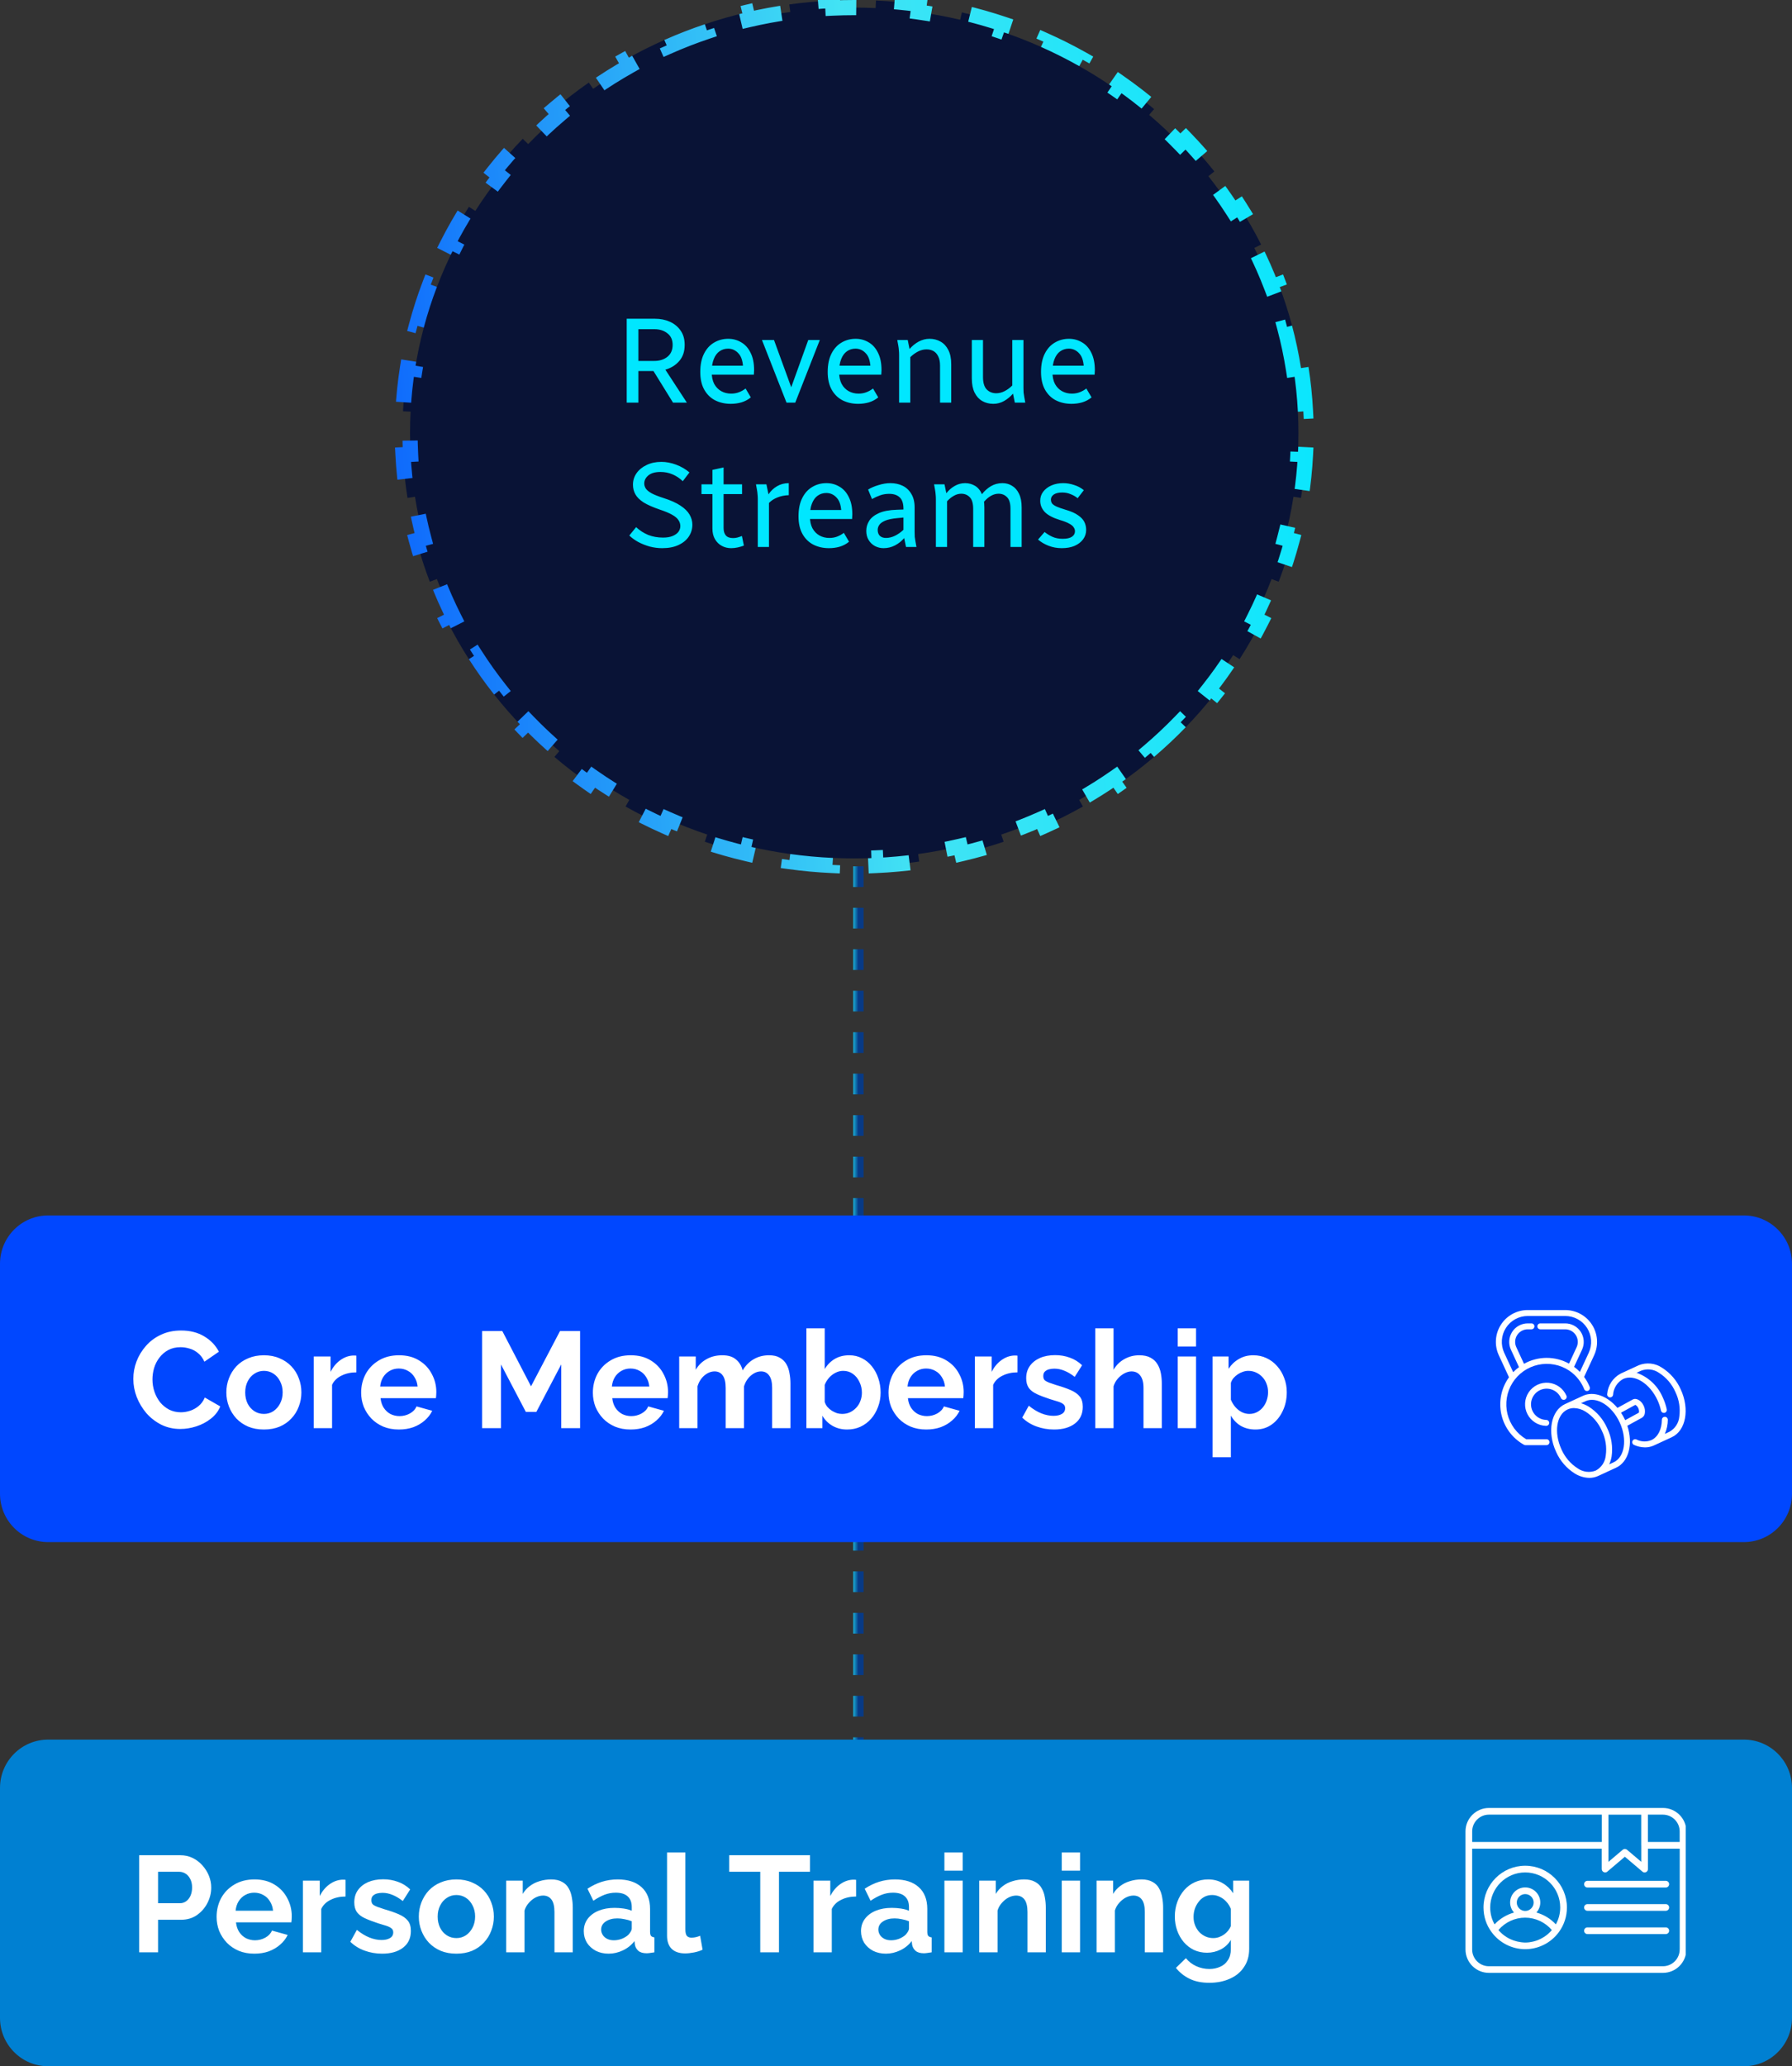 <svg xmlns="http://www.w3.org/2000/svg" width="236" height="272" viewBox="0 0 236 272" fill="none"><rect x="0" y="0" width="236" height="272" fill="#333333" stroke="none"/><path d="M113.048 114.037V240.901" stroke="url(#paint0_linear_915_374)" stroke-width="1.364" stroke-miterlimit="10" stroke-dasharray="2.73 2.73"></path><path d="M121.828 239.249L121.813 239.264L122.174 239.61L120.523 241.334L120.162 240.988L118.51 242.711L118.871 243.057L117.22 244.78L116.859 244.435L115.207 246.158L115.568 246.504L113.917 248.227L113.556 247.881L113.091 248.366L112.626 247.881L112.265 248.227L110.613 246.504L110.974 246.158L109.323 244.434L108.962 244.78L107.31 243.057L107.671 242.711L106.019 240.988L105.658 241.334L104.006 239.61L104.367 239.264L104.352 239.249H104.419V238.749H106.896V239.249H109.374V238.749H111.851V239.249H114.329V238.749H116.806V239.249H119.284V238.749H121.761V239.249H121.828Z" fill="#004C81" stroke="url(#paint1_linear_915_374)" stroke-dasharray="2.73 2.73"></path><path d="M6.342 203H229.658C233.161 203 236 200.151 236 196.635V166.365C236 162.851 233.161 160 229.658 160H6.342C2.839 160 0 162.849 0 166.365V196.635C0.002 200.151 2.841 203 6.342 203Z" fill="#0047FF"></path><path d="M6.342 272H229.658C233.161 272 236 269.151 236 265.635V235.365C236 231.849 233.161 229 229.658 229H6.342C2.839 229 0 231.849 0 235.365V265.635C0.002 269.151 2.841 272 6.342 272Z" fill="#0080D2"></path><path d="M17.558 181.52C17.558 180.74 17.696 179.978 17.972 179.234C18.26 178.478 18.674 177.794 19.214 177.182C19.754 176.558 20.414 176.066 21.194 175.706C21.974 175.334 22.862 175.148 23.858 175.148C25.034 175.148 26.048 175.406 26.9 175.922C27.764 176.438 28.406 177.11 28.826 177.938L26.918 179.252C26.702 178.772 26.42 178.394 26.072 178.118C25.724 177.83 25.352 177.632 24.956 177.524C24.56 177.404 24.17 177.344 23.786 177.344C23.162 177.344 22.616 177.47 22.148 177.722C21.692 177.974 21.308 178.304 20.996 178.712C20.684 179.12 20.45 179.576 20.294 180.08C20.15 180.584 20.078 181.088 20.078 181.592C20.078 182.156 20.168 182.702 20.348 183.23C20.528 183.746 20.78 184.208 21.104 184.616C21.44 185.012 21.836 185.33 22.292 185.57C22.76 185.798 23.27 185.912 23.822 185.912C24.218 185.912 24.62 185.846 25.028 185.714C25.436 185.582 25.814 185.372 26.162 185.084C26.51 184.796 26.78 184.424 26.972 183.968L29.006 185.138C28.754 185.774 28.34 186.314 27.764 186.758C27.2 187.202 26.564 187.538 25.856 187.766C25.148 187.994 24.446 188.108 23.75 188.108C22.838 188.108 22.004 187.922 21.248 187.55C20.492 187.166 19.838 186.662 19.286 186.038C18.746 185.402 18.32 184.694 18.008 183.914C17.708 183.122 17.558 182.324 17.558 181.52ZM34.759 188.18C33.991 188.18 33.301 188.054 32.689 187.802C32.077 187.538 31.555 187.178 31.123 186.722C30.703 186.266 30.379 185.744 30.151 185.156C29.923 184.568 29.809 183.95 29.809 183.302C29.809 182.642 29.923 182.018 30.151 181.43C30.379 180.842 30.703 180.32 31.123 179.864C31.555 179.408 32.077 179.054 32.689 178.802C33.301 178.538 33.991 178.406 34.759 178.406C35.527 178.406 36.211 178.538 36.811 178.802C37.423 179.054 37.945 179.408 38.377 179.864C38.809 180.32 39.133 180.842 39.349 181.43C39.577 182.018 39.691 182.642 39.691 183.302C39.691 183.95 39.577 184.568 39.349 185.156C39.133 185.744 38.809 186.266 38.377 186.722C37.957 187.178 37.441 187.538 36.829 187.802C36.217 188.054 35.527 188.18 34.759 188.18ZM32.293 183.302C32.293 183.854 32.401 184.346 32.617 184.778C32.833 185.198 33.127 185.528 33.499 185.768C33.871 186.008 34.291 186.128 34.759 186.128C35.215 186.128 35.629 186.008 36.001 185.768C36.373 185.516 36.667 185.18 36.883 184.76C37.111 184.328 37.225 183.836 37.225 183.284C37.225 182.744 37.111 182.258 36.883 181.826C36.667 181.394 36.373 181.058 36.001 180.818C35.629 180.578 35.215 180.458 34.759 180.458C34.291 180.458 33.871 180.584 33.499 180.836C33.127 181.076 32.833 181.412 32.617 181.844C32.401 182.264 32.293 182.75 32.293 183.302ZM46.935 180.656C46.203 180.656 45.549 180.8 44.973 181.088C44.397 181.364 43.983 181.766 43.731 182.294V188H41.319V178.568H43.533V180.584C43.869 179.936 44.295 179.426 44.811 179.054C45.327 178.682 45.873 178.478 46.449 178.442C46.581 178.442 46.683 178.442 46.755 178.442C46.827 178.442 46.887 178.448 46.935 178.46V180.656ZM52.531 188.18C51.775 188.18 51.091 188.054 50.479 187.802C49.867 187.538 49.345 187.184 48.913 186.74C48.481 186.284 48.145 185.768 47.905 185.192C47.677 184.604 47.563 183.986 47.563 183.338C47.563 182.438 47.761 181.616 48.157 180.872C48.565 180.128 49.141 179.534 49.885 179.09C50.641 178.634 51.529 178.406 52.549 178.406C53.581 178.406 54.463 178.634 55.195 179.09C55.927 179.534 56.485 180.128 56.869 180.872C57.265 181.604 57.463 182.396 57.463 183.248C57.463 183.392 57.457 183.542 57.445 183.698C57.433 183.842 57.421 183.962 57.409 184.058H50.119C50.167 184.538 50.305 184.958 50.533 185.318C50.773 185.678 51.073 185.954 51.433 186.146C51.805 186.326 52.201 186.416 52.621 186.416C53.101 186.416 53.551 186.302 53.971 186.074C54.403 185.834 54.697 185.522 54.853 185.138L56.923 185.714C56.695 186.194 56.365 186.62 55.933 186.992C55.513 187.364 55.015 187.658 54.439 187.874C53.863 188.078 53.227 188.18 52.531 188.18ZM50.065 182.528H54.997C54.949 182.048 54.811 181.634 54.583 181.286C54.367 180.926 54.079 180.65 53.719 180.458C53.359 180.254 52.957 180.152 52.513 180.152C52.081 180.152 51.685 180.254 51.325 180.458C50.977 180.65 50.689 180.926 50.461 181.286C50.245 181.634 50.113 182.048 50.065 182.528ZM73.912 188V179.612L70.636 185.858H69.25L65.974 179.612V188H63.49V175.22H66.154L69.934 182.492L73.75 175.22H76.396V188H73.912ZM83.046 188.18C82.29 188.18 81.606 188.054 80.994 187.802C80.382 187.538 79.86 187.184 79.428 186.74C78.996 186.284 78.66 185.768 78.42 185.192C78.192 184.604 78.078 183.986 78.078 183.338C78.078 182.438 78.276 181.616 78.672 180.872C79.08 180.128 79.656 179.534 80.4 179.09C81.156 178.634 82.044 178.406 83.064 178.406C84.096 178.406 84.978 178.634 85.71 179.09C86.442 179.534 87 180.128 87.384 180.872C87.78 181.604 87.978 182.396 87.978 183.248C87.978 183.392 87.972 183.542 87.96 183.698C87.948 183.842 87.936 183.962 87.924 184.058H80.634C80.682 184.538 80.82 184.958 81.048 185.318C81.288 185.678 81.588 185.954 81.948 186.146C82.32 186.326 82.716 186.416 83.136 186.416C83.616 186.416 84.066 186.302 84.486 186.074C84.918 185.834 85.212 185.522 85.368 185.138L87.438 185.714C87.21 186.194 86.88 186.62 86.448 186.992C86.028 187.364 85.53 187.658 84.954 187.874C84.378 188.078 83.742 188.18 83.046 188.18ZM80.58 182.528H85.512C85.464 182.048 85.326 181.634 85.098 181.286C84.882 180.926 84.594 180.65 84.234 180.458C83.874 180.254 83.472 180.152 83.028 180.152C82.596 180.152 82.2 180.254 81.84 180.458C81.492 180.65 81.204 180.926 80.976 181.286C80.76 181.634 80.628 182.048 80.58 182.528ZM104.1 188H101.688V182.708C101.688 181.964 101.556 181.418 101.292 181.07C101.04 180.71 100.686 180.53 100.23 180.53C99.762 180.53 99.312 180.716 98.88 181.088C98.46 181.448 98.16 181.922 97.98 182.51V188H95.568V182.708C95.568 181.952 95.436 181.4 95.172 181.052C94.92 180.704 94.566 180.53 94.11 180.53C93.642 180.53 93.192 180.71 92.76 181.07C92.34 181.43 92.04 181.904 91.86 182.492V188H89.448V178.568H91.626V180.314C91.986 179.702 92.466 179.234 93.066 178.91C93.666 178.574 94.356 178.406 95.136 178.406C95.916 178.406 96.522 178.598 96.954 178.982C97.398 179.366 97.68 179.84 97.8 180.404C98.184 179.756 98.67 179.264 99.258 178.928C99.858 178.58 100.53 178.406 101.274 178.406C101.862 178.406 102.336 178.514 102.696 178.73C103.068 178.934 103.356 179.216 103.56 179.576C103.764 179.924 103.902 180.32 103.974 180.764C104.058 181.208 104.1 181.658 104.1 182.114V188ZM111.564 188.18C110.844 188.18 110.202 188.018 109.638 187.694C109.074 187.37 108.63 186.926 108.306 186.362V188H106.2V174.86H108.612V180.224C108.948 179.66 109.386 179.216 109.926 178.892C110.478 178.568 111.12 178.406 111.852 178.406C112.464 178.406 113.022 178.538 113.526 178.802C114.03 179.054 114.462 179.408 114.822 179.864C115.194 180.32 115.476 180.842 115.668 181.43C115.872 182.018 115.974 182.648 115.974 183.32C115.974 183.992 115.86 184.622 115.632 185.21C115.416 185.798 115.11 186.32 114.714 186.776C114.318 187.22 113.85 187.568 113.31 187.82C112.782 188.06 112.2 188.18 111.564 188.18ZM110.898 186.128C111.282 186.128 111.63 186.056 111.942 185.912C112.266 185.756 112.542 185.552 112.77 185.3C113.01 185.048 113.19 184.754 113.31 184.418C113.442 184.07 113.508 183.71 113.508 183.338C113.508 182.822 113.4 182.348 113.184 181.916C112.98 181.472 112.692 181.118 112.32 180.854C111.96 180.59 111.534 180.458 111.042 180.458C110.694 180.458 110.358 180.542 110.034 180.71C109.722 180.866 109.44 181.082 109.188 181.358C108.948 181.634 108.756 181.946 108.612 182.294V184.544C108.684 184.784 108.798 185 108.954 185.192C109.122 185.384 109.314 185.552 109.53 185.696C109.746 185.828 109.968 185.936 110.196 186.02C110.436 186.092 110.67 186.128 110.898 186.128ZM121.982 188.18C121.226 188.18 120.542 188.054 119.93 187.802C119.318 187.538 118.796 187.184 118.364 186.74C117.932 186.284 117.596 185.768 117.356 185.192C117.128 184.604 117.014 183.986 117.014 183.338C117.014 182.438 117.212 181.616 117.608 180.872C118.016 180.128 118.592 179.534 119.336 179.09C120.092 178.634 120.98 178.406 122 178.406C123.032 178.406 123.914 178.634 124.646 179.09C125.378 179.534 125.936 180.128 126.32 180.872C126.716 181.604 126.914 182.396 126.914 183.248C126.914 183.392 126.908 183.542 126.896 183.698C126.884 183.842 126.872 183.962 126.86 184.058H119.57C119.618 184.538 119.756 184.958 119.984 185.318C120.224 185.678 120.524 185.954 120.884 186.146C121.256 186.326 121.652 186.416 122.072 186.416C122.552 186.416 123.002 186.302 123.422 186.074C123.854 185.834 124.148 185.522 124.304 185.138L126.374 185.714C126.146 186.194 125.816 186.62 125.384 186.992C124.964 187.364 124.466 187.658 123.89 187.874C123.314 188.078 122.678 188.18 121.982 188.18ZM119.516 182.528H124.448C124.4 182.048 124.262 181.634 124.034 181.286C123.818 180.926 123.53 180.65 123.17 180.458C122.81 180.254 122.408 180.152 121.964 180.152C121.532 180.152 121.136 180.254 120.776 180.458C120.428 180.65 120.14 180.926 119.912 181.286C119.696 181.634 119.564 182.048 119.516 182.528ZM133.999 180.656C133.267 180.656 132.613 180.8 132.037 181.088C131.461 181.364 131.047 181.766 130.795 182.294V188H128.383V178.568H130.597V180.584C130.933 179.936 131.359 179.426 131.875 179.054C132.391 178.682 132.937 178.478 133.513 178.442C133.645 178.442 133.747 178.442 133.819 178.442C133.891 178.442 133.951 178.448 133.999 178.46V180.656ZM138.818 188.18C138.014 188.18 137.246 188.048 136.514 187.784C135.782 187.52 135.152 187.13 134.624 186.614L135.488 185.048C136.052 185.504 136.604 185.84 137.144 186.056C137.696 186.272 138.224 186.38 138.728 186.38C139.196 186.38 139.568 186.296 139.844 186.128C140.132 185.96 140.276 185.708 140.276 185.372C140.276 185.144 140.198 184.97 140.042 184.85C139.886 184.718 139.658 184.604 139.358 184.508C139.07 184.412 138.716 184.304 138.296 184.184C137.6 183.956 137.018 183.734 136.55 183.518C136.082 183.302 135.728 183.032 135.488 182.708C135.26 182.372 135.146 181.946 135.146 181.43C135.146 180.806 135.302 180.272 135.614 179.828C135.938 179.372 136.382 179.018 136.946 178.766C137.522 178.514 138.194 178.388 138.962 178.388C139.634 178.388 140.27 178.496 140.87 178.712C141.47 178.916 142.016 179.252 142.508 179.72L141.536 181.25C141.056 180.878 140.6 180.608 140.168 180.44C139.736 180.26 139.298 180.17 138.854 180.17C138.602 180.17 138.362 180.2 138.134 180.26C137.918 180.32 137.738 180.422 137.594 180.566C137.462 180.698 137.396 180.89 137.396 181.142C137.396 181.37 137.456 181.55 137.576 181.682C137.708 181.802 137.9 181.91 138.152 182.006C138.416 182.102 138.734 182.21 139.106 182.33C139.862 182.546 140.498 182.768 141.014 182.996C141.542 183.224 141.938 183.506 142.202 183.842C142.466 184.166 142.598 184.616 142.598 185.192C142.598 186.128 142.256 186.86 141.572 187.388C140.888 187.916 139.97 188.18 138.818 188.18ZM153.005 188H150.593V182.708C150.593 181.976 150.449 181.43 150.161 181.07C149.885 180.71 149.501 180.53 149.009 180.53C148.721 180.53 148.415 180.614 148.091 180.782C147.767 180.95 147.473 181.184 147.209 181.484C146.957 181.772 146.771 182.108 146.651 182.492V188H144.239V174.86H146.651V180.314C146.999 179.714 147.473 179.246 148.073 178.91C148.673 178.574 149.327 178.406 150.035 178.406C150.647 178.406 151.145 178.514 151.529 178.73C151.913 178.934 152.213 179.216 152.429 179.576C152.645 179.924 152.795 180.32 152.879 180.764C152.963 181.196 153.005 181.646 153.005 182.114V188ZM155.102 188V178.568H157.514V188H155.102ZM155.102 177.254V174.86H157.514V177.254H155.102ZM165.342 188.18C164.61 188.18 163.962 188.018 163.398 187.694C162.846 187.358 162.414 186.908 162.102 186.344V191.834H159.69V178.568H161.796V180.188C162.156 179.636 162.612 179.204 163.164 178.892C163.716 178.568 164.346 178.406 165.054 178.406C165.69 178.406 166.272 178.532 166.8 178.784C167.34 179.036 167.808 179.39 168.204 179.846C168.6 180.29 168.906 180.806 169.122 181.394C169.35 181.97 169.464 182.594 169.464 183.266C169.464 184.178 169.284 185.006 168.924 185.75C168.576 186.494 168.09 187.088 167.466 187.532C166.854 187.964 166.146 188.18 165.342 188.18ZM164.532 186.128C164.904 186.128 165.24 186.05 165.54 185.894C165.84 185.738 166.098 185.528 166.314 185.264C166.542 184.988 166.71 184.682 166.818 184.346C166.938 183.998 166.998 183.638 166.998 183.266C166.998 182.87 166.932 182.504 166.8 182.168C166.68 181.832 166.5 181.538 166.26 181.286C166.02 181.022 165.738 180.818 165.414 180.674C165.102 180.53 164.76 180.458 164.388 180.458C164.16 180.458 163.926 180.5 163.686 180.584C163.458 180.656 163.236 180.764 163.02 180.908C162.804 181.052 162.612 181.22 162.444 181.412C162.288 181.604 162.174 181.814 162.102 182.042V184.256C162.246 184.604 162.438 184.922 162.678 185.21C162.93 185.498 163.218 185.726 163.542 185.894C163.866 186.05 164.196 186.128 164.532 186.128Z" fill="white"></path><path d="M18.332 257V244.22H23.75C24.338 244.22 24.878 244.34 25.37 244.58C25.862 244.82 26.288 245.144 26.648 245.552C27.02 245.96 27.308 246.416 27.512 246.92C27.716 247.424 27.818 247.94 27.818 248.468C27.818 249.188 27.65 249.872 27.314 250.52C26.978 251.168 26.516 251.696 25.928 252.104C25.34 252.512 24.644 252.716 23.84 252.716H20.816V257H18.332ZM20.816 250.538H23.696C23.996 250.538 24.266 250.454 24.506 250.286C24.746 250.118 24.938 249.878 25.082 249.566C25.226 249.242 25.298 248.876 25.298 248.468C25.298 248.024 25.214 247.646 25.046 247.334C24.89 247.022 24.68 246.788 24.416 246.632C24.164 246.476 23.888 246.398 23.588 246.398H20.816V250.538ZM33.493 257.18C32.737 257.18 32.053 257.054 31.442 256.802C30.829 256.538 30.308 256.184 29.875 255.74C29.444 255.284 29.108 254.768 28.867 254.192C28.64 253.604 28.526 252.986 28.526 252.338C28.526 251.438 28.724 250.616 29.119 249.872C29.527 249.128 30.104 248.534 30.848 248.09C31.604 247.634 32.492 247.406 33.511 247.406C34.544 247.406 35.425 247.634 36.157 248.09C36.889 248.534 37.447 249.128 37.831 249.872C38.227 250.604 38.425 251.396 38.425 252.248C38.425 252.392 38.419 252.542 38.407 252.698C38.395 252.842 38.383 252.962 38.371 253.058H31.081C31.13 253.538 31.267 253.958 31.495 254.318C31.735 254.678 32.035 254.954 32.395 255.146C32.767 255.326 33.163 255.416 33.584 255.416C34.063 255.416 34.514 255.302 34.934 255.074C35.365 254.834 35.66 254.522 35.816 254.138L37.886 254.714C37.657 255.194 37.328 255.62 36.895 255.992C36.475 256.364 35.977 256.658 35.401 256.874C34.825 257.078 34.19 257.18 33.493 257.18ZM31.027 251.528H35.959C35.911 251.048 35.773 250.634 35.545 250.286C35.33 249.926 35.041 249.65 34.681 249.458C34.322 249.254 33.919 249.152 33.475 249.152C33.044 249.152 32.648 249.254 32.288 249.458C31.939 249.65 31.651 249.926 31.424 250.286C31.207 250.634 31.076 251.048 31.027 251.528ZM45.511 249.656C44.779 249.656 44.125 249.8 43.549 250.088C42.973 250.364 42.559 250.766 42.307 251.294V257H39.895V247.568H42.109V249.584C42.445 248.936 42.871 248.426 43.387 248.054C43.903 247.682 44.449 247.478 45.025 247.442C45.157 247.442 45.259 247.442 45.331 247.442C45.403 247.442 45.463 247.448 45.511 247.46V249.656ZM50.33 257.18C49.526 257.18 48.758 257.048 48.026 256.784C47.294 256.52 46.664 256.13 46.136 255.614L47 254.048C47.564 254.504 48.116 254.84 48.656 255.056C49.208 255.272 49.736 255.38 50.24 255.38C50.708 255.38 51.08 255.296 51.356 255.128C51.644 254.96 51.788 254.708 51.788 254.372C51.788 254.144 51.71 253.97 51.554 253.85C51.398 253.718 51.17 253.604 50.87 253.508C50.582 253.412 50.228 253.304 49.808 253.184C49.112 252.956 48.53 252.734 48.062 252.518C47.594 252.302 47.24 252.032 47 251.708C46.772 251.372 46.658 250.946 46.658 250.43C46.658 249.806 46.814 249.272 47.126 248.828C47.45 248.372 47.894 248.018 48.458 247.766C49.034 247.514 49.706 247.388 50.474 247.388C51.146 247.388 51.782 247.496 52.382 247.712C52.982 247.916 53.528 248.252 54.02 248.72L53.048 250.25C52.568 249.878 52.112 249.608 51.68 249.44C51.248 249.26 50.81 249.17 50.366 249.17C50.114 249.17 49.874 249.2 49.646 249.26C49.43 249.32 49.25 249.422 49.106 249.566C48.974 249.698 48.908 249.89 48.908 250.142C48.908 250.37 48.968 250.55 49.088 250.682C49.22 250.802 49.412 250.91 49.664 251.006C49.928 251.102 50.246 251.21 50.618 251.33C51.374 251.546 52.01 251.768 52.526 251.996C53.054 252.224 53.45 252.506 53.714 252.842C53.978 253.166 54.11 253.616 54.11 254.192C54.11 255.128 53.768 255.86 53.084 256.388C52.4 256.916 51.482 257.18 50.33 257.18ZM60.106 257.18C59.338 257.18 58.648 257.054 58.036 256.802C57.424 256.538 56.902 256.178 56.47 255.722C56.05 255.266 55.726 254.744 55.498 254.156C55.27 253.568 55.156 252.95 55.156 252.302C55.156 251.642 55.27 251.018 55.498 250.43C55.726 249.842 56.05 249.32 56.47 248.864C56.902 248.408 57.424 248.054 58.036 247.802C58.648 247.538 59.338 247.406 60.106 247.406C60.874 247.406 61.558 247.538 62.158 247.802C62.77 248.054 63.292 248.408 63.724 248.864C64.156 249.32 64.48 249.842 64.696 250.43C64.924 251.018 65.038 251.642 65.038 252.302C65.038 252.95 64.924 253.568 64.696 254.156C64.48 254.744 64.156 255.266 63.724 255.722C63.304 256.178 62.788 256.538 62.176 256.802C61.564 257.054 60.874 257.18 60.106 257.18ZM57.64 252.302C57.64 252.854 57.748 253.346 57.964 253.778C58.18 254.198 58.474 254.528 58.846 254.768C59.218 255.008 59.638 255.128 60.106 255.128C60.562 255.128 60.976 255.008 61.348 254.768C61.72 254.516 62.014 254.18 62.23 253.76C62.458 253.328 62.572 252.836 62.572 252.284C62.572 251.744 62.458 251.258 62.23 250.826C62.014 250.394 61.72 250.058 61.348 249.818C60.976 249.578 60.562 249.458 60.106 249.458C59.638 249.458 59.218 249.584 58.846 249.836C58.474 250.076 58.18 250.412 57.964 250.844C57.748 251.264 57.64 251.75 57.64 252.302ZM75.432 257H73.02V251.708C73.02 250.952 72.888 250.4 72.624 250.052C72.36 249.704 71.994 249.53 71.526 249.53C71.202 249.53 70.872 249.614 70.536 249.782C70.212 249.95 69.918 250.184 69.654 250.484C69.39 250.772 69.198 251.108 69.078 251.492V257H66.666V247.568H68.844V249.314C69.084 248.906 69.39 248.564 69.762 248.288C70.134 248 70.56 247.784 71.04 247.64C71.532 247.484 72.048 247.406 72.588 247.406C73.176 247.406 73.656 247.514 74.028 247.73C74.412 247.934 74.7 248.216 74.892 248.576C75.096 248.924 75.234 249.32 75.306 249.764C75.39 250.208 75.432 250.658 75.432 251.114V257ZM76.882 254.21C76.882 253.598 77.05 253.064 77.386 252.608C77.734 252.14 78.214 251.78 78.826 251.528C79.438 251.276 80.14 251.15 80.932 251.15C81.328 251.15 81.73 251.18 82.138 251.24C82.546 251.3 82.9 251.396 83.2 251.528V251.024C83.2 250.424 83.02 249.962 82.66 249.638C82.312 249.314 81.79 249.152 81.094 249.152C80.578 249.152 80.086 249.242 79.618 249.422C79.15 249.602 78.658 249.866 78.142 250.214L77.368 248.63C77.992 248.222 78.628 247.916 79.276 247.712C79.936 247.508 80.626 247.406 81.346 247.406C82.69 247.406 83.734 247.742 84.478 248.414C85.234 249.086 85.612 250.046 85.612 251.294V254.3C85.612 254.552 85.654 254.732 85.738 254.84C85.834 254.948 85.984 255.014 86.188 255.038V257C85.972 257.036 85.774 257.066 85.594 257.09C85.426 257.114 85.282 257.126 85.162 257.126C84.682 257.126 84.316 257.018 84.064 256.802C83.824 256.586 83.674 256.322 83.614 256.01L83.56 255.524C83.152 256.052 82.642 256.46 82.03 256.748C81.418 257.036 80.794 257.18 80.158 257.18C79.534 257.18 78.97 257.054 78.466 256.802C77.974 256.538 77.584 256.184 77.296 255.74C77.02 255.284 76.882 254.774 76.882 254.21ZM82.75 254.696C82.882 254.552 82.99 254.408 83.074 254.264C83.158 254.12 83.2 253.988 83.2 253.868V252.914C82.912 252.794 82.6 252.704 82.264 252.644C81.928 252.572 81.61 252.536 81.31 252.536C80.686 252.536 80.17 252.674 79.762 252.95C79.366 253.214 79.168 253.568 79.168 254.012C79.168 254.252 79.234 254.48 79.366 254.696C79.498 254.912 79.69 255.086 79.942 255.218C80.194 255.35 80.494 255.416 80.842 255.416C81.202 255.416 81.556 255.35 81.904 255.218C82.252 255.074 82.534 254.9 82.75 254.696ZM87.848 243.86H90.26V253.976C90.26 254.408 90.332 254.702 90.476 254.858C90.62 255.002 90.818 255.074 91.07 255.074C91.262 255.074 91.46 255.05 91.664 255.002C91.868 254.954 92.048 254.894 92.204 254.822L92.528 256.658C92.204 256.814 91.826 256.934 91.394 257.018C90.962 257.102 90.572 257.144 90.224 257.144C89.468 257.144 88.88 256.946 88.46 256.55C88.052 256.142 87.848 255.566 87.848 254.822V243.86ZM106.675 246.398H102.589V257H100.123V246.398H96.037V244.22H106.675V246.398ZM112.747 249.656C112.015 249.656 111.361 249.8 110.785 250.088C110.209 250.364 109.795 250.766 109.543 251.294V257H107.131V247.568H109.345V249.584C109.681 248.936 110.107 248.426 110.623 248.054C111.139 247.682 111.685 247.478 112.261 247.442C112.393 247.442 112.495 247.442 112.567 247.442C112.639 247.442 112.699 247.448 112.747 247.46V249.656ZM113.391 254.21C113.391 253.598 113.559 253.064 113.895 252.608C114.243 252.14 114.723 251.78 115.335 251.528C115.947 251.276 116.649 251.15 117.441 251.15C117.837 251.15 118.239 251.18 118.647 251.24C119.055 251.3 119.409 251.396 119.709 251.528V251.024C119.709 250.424 119.529 249.962 119.169 249.638C118.821 249.314 118.299 249.152 117.603 249.152C117.087 249.152 116.595 249.242 116.127 249.422C115.659 249.602 115.167 249.866 114.651 250.214L113.877 248.63C114.501 248.222 115.137 247.916 115.785 247.712C116.445 247.508 117.135 247.406 117.855 247.406C119.199 247.406 120.243 247.742 120.987 248.414C121.743 249.086 122.121 250.046 122.121 251.294V254.3C122.121 254.552 122.163 254.732 122.247 254.84C122.343 254.948 122.493 255.014 122.697 255.038V257C122.481 257.036 122.283 257.066 122.103 257.09C121.935 257.114 121.791 257.126 121.671 257.126C121.191 257.126 120.825 257.018 120.573 256.802C120.333 256.586 120.183 256.322 120.123 256.01L120.069 255.524C119.661 256.052 119.151 256.46 118.539 256.748C117.927 257.036 117.303 257.18 116.667 257.18C116.043 257.18 115.479 257.054 114.975 256.802C114.483 256.538 114.093 256.184 113.805 255.74C113.529 255.284 113.391 254.774 113.391 254.21ZM119.259 254.696C119.391 254.552 119.499 254.408 119.583 254.264C119.667 254.12 119.709 253.988 119.709 253.868V252.914C119.421 252.794 119.109 252.704 118.773 252.644C118.437 252.572 118.119 252.536 117.819 252.536C117.195 252.536 116.679 252.674 116.271 252.95C115.875 253.214 115.677 253.568 115.677 254.012C115.677 254.252 115.743 254.48 115.875 254.696C116.007 254.912 116.199 255.086 116.451 255.218C116.703 255.35 117.003 255.416 117.351 255.416C117.711 255.416 118.065 255.35 118.413 255.218C118.761 255.074 119.043 254.9 119.259 254.696ZM124.375 257V247.568H126.787V257H124.375ZM124.375 246.254V243.86H126.787V246.254H124.375ZM137.729 257H135.317V251.708C135.317 250.952 135.185 250.4 134.921 250.052C134.657 249.704 134.291 249.53 133.823 249.53C133.499 249.53 133.169 249.614 132.833 249.782C132.509 249.95 132.215 250.184 131.951 250.484C131.687 250.772 131.495 251.108 131.375 251.492V257H128.963V247.568H131.141V249.314C131.381 248.906 131.687 248.564 132.059 248.288C132.431 248 132.857 247.784 133.337 247.64C133.829 247.484 134.345 247.406 134.885 247.406C135.473 247.406 135.953 247.514 136.325 247.73C136.709 247.934 136.997 248.216 137.189 248.576C137.393 248.924 137.531 249.32 137.603 249.764C137.687 250.208 137.729 250.658 137.729 251.114V257ZM139.827 257V247.568H142.239V257H139.827ZM139.827 246.254V243.86H142.239V246.254H139.827ZM153.18 257H150.768V251.708C150.768 250.952 150.636 250.4 150.372 250.052C150.108 249.704 149.742 249.53 149.274 249.53C148.95 249.53 148.62 249.614 148.284 249.782C147.96 249.95 147.666 250.184 147.402 250.484C147.138 250.772 146.946 251.108 146.826 251.492V257H144.414V247.568H146.592V249.314C146.832 248.906 147.138 248.564 147.51 248.288C147.882 248 148.308 247.784 148.788 247.64C149.28 247.484 149.796 247.406 150.336 247.406C150.924 247.406 151.404 247.514 151.776 247.73C152.16 247.934 152.448 248.216 152.64 248.576C152.844 248.924 152.982 249.32 153.054 249.764C153.138 250.208 153.18 250.658 153.18 251.114V257ZM158.968 257.054C158.344 257.054 157.768 256.934 157.24 256.694C156.724 256.442 156.274 256.094 155.89 255.65C155.518 255.206 155.23 254.696 155.026 254.12C154.822 253.544 154.72 252.932 154.72 252.284C154.72 251.6 154.828 250.964 155.044 250.376C155.26 249.788 155.56 249.272 155.944 248.828C156.34 248.372 156.802 248.024 157.33 247.784C157.87 247.532 158.464 247.406 159.112 247.406C159.844 247.406 160.486 247.574 161.038 247.91C161.59 248.234 162.046 248.672 162.406 249.224V247.568H164.512V256.55C164.512 257.486 164.284 258.284 163.828 258.944C163.384 259.616 162.766 260.126 161.974 260.474C161.182 260.834 160.282 261.014 159.274 261.014C158.254 261.014 157.39 260.84 156.682 260.492C155.974 260.156 155.368 259.676 154.864 259.052L156.178 257.774C156.538 258.218 156.988 258.566 157.528 258.818C158.08 259.07 158.662 259.196 159.274 259.196C159.79 259.196 160.258 259.1 160.678 258.908C161.11 258.728 161.452 258.44 161.704 258.044C161.968 257.66 162.1 257.162 162.1 256.55V255.362C161.788 255.902 161.344 256.322 160.768 256.622C160.204 256.91 159.604 257.054 158.968 257.054ZM159.778 255.128C160.042 255.128 160.294 255.086 160.534 255.002C160.774 254.918 160.996 254.804 161.2 254.66C161.404 254.516 161.584 254.348 161.74 254.156C161.896 253.952 162.016 253.748 162.1 253.544V251.294C161.956 250.922 161.752 250.598 161.488 250.322C161.236 250.046 160.948 249.836 160.624 249.692C160.312 249.536 159.982 249.458 159.634 249.458C159.262 249.458 158.926 249.536 158.626 249.692C158.326 249.848 158.068 250.07 157.852 250.358C157.636 250.634 157.468 250.946 157.348 251.294C157.24 251.63 157.186 251.984 157.186 252.356C157.186 252.74 157.252 253.1 157.384 253.436C157.516 253.772 157.696 254.066 157.924 254.318C158.164 254.57 158.44 254.768 158.752 254.912C159.076 255.056 159.418 255.128 159.778 255.128Z" fill="white"></path><path d="M171.336 48.454C171.629 50.321 171.827 52.218 171.926 54.141L170.928 54.192C170.976 55.122 171 56.058 171 57C171 57.942 170.976 58.878 170.928 59.808L171.926 59.859C171.827 61.782 171.629 63.679 171.336 65.546L170.348 65.391C170.055 67.254 169.667 69.086 169.188 70.883L170.155 71.141C169.662 72.992 169.074 74.807 168.396 76.581L167.462 76.224C166.792 77.978 166.034 79.691 165.191 81.359L166.083 81.81C165.222 83.514 164.275 85.17 163.247 86.774L162.405 86.235C161.395 87.812 160.305 89.338 159.141 90.807L159.925 91.428C158.742 92.92 157.485 94.356 156.157 95.728L155.438 95.033C154.138 96.377 152.77 97.661 151.339 98.878L151.987 99.639C150.539 100.871 149.027 102.036 147.458 103.13L146.886 102.309C145.354 103.377 143.765 104.375 142.125 105.299L142.616 106.17C140.962 107.102 139.257 107.959 137.507 108.737L137.101 107.823C135.397 108.58 133.648 109.261 131.86 109.861L132.178 110.809C130.382 111.412 128.547 111.934 126.678 112.372L126.45 111.398C124.638 111.822 122.793 112.166 120.919 112.425L121.055 113.415C119.184 113.673 117.284 113.848 115.36 113.935L115.315 112.936C114.382 112.979 113.444 113 112.5 113C111.556 113 110.618 112.979 109.685 112.936L109.64 113.935C107.716 113.848 105.816 113.673 103.944 113.415L104.081 112.425C102.207 112.166 100.362 111.822 98.55 111.398L98.322 112.372C96.453 111.934 94.618 111.412 92.822 110.809L93.14 109.861C91.352 109.261 89.603 108.58 87.899 107.823L87.493 108.737C85.743 107.959 84.038 107.101 82.384 106.17L82.875 105.299C81.235 104.375 79.646 103.377 78.114 102.309L77.542 103.13C75.973 102.036 74.461 100.871 73.013 99.639L73.661 98.878C72.23 97.661 70.862 96.377 69.562 95.033L68.843 95.728C67.515 94.356 66.258 92.92 65.075 91.428L65.859 90.807C64.695 89.338 63.605 87.812 62.595 86.235L61.753 86.774C60.725 85.17 59.778 83.514 58.917 81.81L59.809 81.359C58.966 79.691 58.208 77.978 57.538 76.224L56.604 76.581C55.926 74.807 55.339 72.992 54.845 71.141L55.812 70.883C55.333 69.086 54.944 67.254 54.652 65.391L53.664 65.546C53.371 63.679 53.173 61.782 53.074 59.859L54.072 59.808C54.024 58.878 54 57.942 54 57C54 56.058 54.024 55.122 54.072 54.192L53.074 54.141C53.173 52.218 53.371 50.321 53.664 48.454L54.652 48.609C54.944 46.746 55.333 44.914 55.812 43.117L54.845 42.859C55.339 41.008 55.926 39.193 56.604 37.419L57.538 37.776C58.208 36.022 58.966 34.309 59.809 32.641L58.917 32.19C59.778 30.486 60.725 28.83 61.753 27.226L62.595 27.765C63.605 26.188 64.695 24.663 65.859 23.193L65.075 22.572C66.258 21.08 67.515 19.644 68.843 18.272L69.562 18.967C70.862 17.623 72.23 16.339 73.661 15.122L73.013 14.361C74.461 13.129 75.973 11.964 77.542 10.87L78.114 11.691C79.646 10.623 81.235 9.625 82.875 8.701L82.384 7.83C84.038 6.899 85.743 6.041 87.493 5.263L87.899 6.177C89.603 5.42 91.352 4.739 93.14 4.139L92.822 3.191C94.618 2.588 96.453 2.066 98.322 1.628L98.55 2.602C100.362 2.178 102.207 1.834 104.081 1.575L103.945 0.585C105.816 0.327 107.716 0.152 109.64 0.065L109.685 1.064C110.618 1.021 111.556 1 112.5 1C113.444 1 114.382 1.021 115.315 1.064L115.36 0.065C117.284 0.152 119.184 0.327 121.055 0.585L120.919 1.575C122.793 1.834 124.638 2.178 126.45 2.602L126.678 1.628C128.547 2.066 130.382 2.588 132.178 3.191L131.86 4.139C133.648 4.739 135.397 5.42 137.101 6.177L137.507 5.263C139.258 6.041 140.962 6.899 142.616 7.83L142.125 8.701C143.765 9.625 145.354 10.623 146.886 11.691L147.458 10.87C149.027 11.964 150.539 13.129 151.987 14.361L151.339 15.122C152.77 16.339 154.138 17.623 155.438 18.967L156.157 18.272C157.485 19.644 158.742 21.08 159.925 22.572L159.141 23.193C160.305 24.663 161.395 26.188 162.405 27.765L163.247 27.226C164.275 28.83 165.222 30.486 166.083 32.19L165.191 32.641C166.034 34.309 166.792 36.022 167.462 37.776L168.396 37.419C169.074 39.193 169.662 41.008 170.155 42.859L169.188 43.117C169.667 44.914 170.055 46.746 170.348 48.609L171.336 48.454Z" fill="#091336" stroke="url(#paint2_linear_915_374)" stroke-width="2" stroke-dasharray="6 6"></path><path d="M82.537 53V41.96H86.266C86.991 41.96 87.647 42.093 88.234 42.36C88.82 42.627 89.29 43.016 89.641 43.528C89.993 44.029 90.169 44.653 90.169 45.4C90.169 46.275 89.93 46.984 89.45 47.528C88.98 48.072 88.372 48.451 87.626 48.664L90.457 53H88.633L86.058 48.84H84.073V53H82.537ZM84.073 47.512H86.186C86.868 47.512 87.439 47.331 87.897 46.968C88.356 46.595 88.585 46.072 88.585 45.4C88.585 44.739 88.356 44.232 87.897 43.88C87.45 43.517 86.879 43.336 86.186 43.336H84.073V47.512ZM92.224 48.968C92.224 48.008 92.389 47.203 92.72 46.552C93.05 45.901 93.493 45.416 94.048 45.096C94.602 44.765 95.221 44.6 95.904 44.6C96.533 44.6 97.104 44.755 97.616 45.064C98.138 45.363 98.549 45.821 98.848 46.44C99.157 47.048 99.312 47.811 99.312 48.728C99.312 48.824 99.306 48.925 99.296 49.032C99.296 49.128 99.29 49.224 99.28 49.32H93.488V48.136H98.16L97.872 48.728C97.872 47.704 97.674 46.979 97.28 46.552C96.896 46.115 96.432 45.896 95.888 45.896C95.461 45.896 95.082 46.013 94.752 46.248C94.432 46.472 94.181 46.813 94 47.272C93.818 47.72 93.728 48.285 93.728 48.968C93.728 49.597 93.84 50.125 94.064 50.552C94.298 50.968 94.608 51.283 94.992 51.496C95.376 51.709 95.808 51.816 96.288 51.816C96.672 51.816 97.024 51.752 97.344 51.624C97.664 51.496 97.946 51.336 98.192 51.144L98.88 52.312C98.517 52.611 98.106 52.829 97.648 52.968C97.2 53.096 96.73 53.16 96.24 53.16C95.472 53.16 94.784 53.005 94.176 52.696C93.578 52.387 93.104 51.923 92.752 51.304C92.4 50.675 92.224 49.896 92.224 48.968ZM100.348 44.76H101.932L104.444 51.64H103.964L106.444 44.76H107.964L104.732 53H103.58L100.348 44.76ZM109.005 48.968C109.005 48.008 109.17 47.203 109.501 46.552C109.832 45.901 110.274 45.416 110.829 45.096C111.384 44.765 112.002 44.6 112.685 44.6C113.314 44.6 113.885 44.755 114.397 45.064C114.92 45.363 115.33 45.821 115.629 46.44C115.938 47.048 116.093 47.811 116.093 48.728C116.093 48.824 116.088 48.925 116.077 49.032C116.077 49.128 116.072 49.224 116.061 49.32H110.269V48.136H114.941L114.653 48.728C114.653 47.704 114.456 46.979 114.061 46.552C113.677 46.115 113.213 45.896 112.669 45.896C112.242 45.896 111.864 46.013 111.533 46.248C111.213 46.472 110.962 46.813 110.781 47.272C110.6 47.72 110.509 48.285 110.509 48.968C110.509 49.597 110.621 50.125 110.845 50.552C111.08 50.968 111.389 51.283 111.773 51.496C112.157 51.709 112.589 51.816 113.069 51.816C113.453 51.816 113.805 51.752 114.125 51.624C114.445 51.496 114.728 51.336 114.973 51.144L115.661 52.312C115.298 52.611 114.888 52.829 114.429 52.968C113.981 53.096 113.512 53.16 113.021 53.16C112.253 53.16 111.565 53.005 110.957 52.696C110.36 52.387 109.885 51.923 109.533 51.304C109.181 50.675 109.005 49.896 109.005 48.968ZM118.169 44.76H119.545L119.785 45.944C120.137 45.539 120.537 45.213 120.985 44.968C121.443 44.723 121.918 44.6 122.409 44.6C122.953 44.6 123.438 44.723 123.865 44.968C124.302 45.213 124.643 45.581 124.889 46.072C125.145 46.563 125.273 47.187 125.273 47.944V53H123.801V48.136C123.801 47.635 123.721 47.229 123.561 46.92C123.411 46.6 123.203 46.365 122.937 46.216C122.67 46.067 122.366 45.992 122.025 45.992C121.651 45.992 121.283 46.083 120.921 46.264C120.558 46.445 120.211 46.696 119.881 47.016V53H118.409V46.712C118.409 46.488 118.398 46.285 118.377 46.104C118.366 45.912 118.339 45.699 118.297 45.464L118.169 44.76ZM127.985 49.816V44.76H129.457V49.624C129.457 50.371 129.617 50.915 129.937 51.256C130.268 51.597 130.689 51.768 131.201 51.768C131.574 51.768 131.937 51.677 132.289 51.496C132.652 51.315 132.993 51.064 133.313 50.744V44.76H134.785V51.048C134.785 51.272 134.79 51.48 134.801 51.672C134.822 51.853 134.854 52.061 134.897 52.296L135.025 53H133.649L133.409 51.816C133.068 52.211 132.673 52.536 132.225 52.792C131.788 53.037 131.318 53.16 130.817 53.16C130.273 53.16 129.788 53.037 129.361 52.792C128.934 52.547 128.598 52.179 128.353 51.688C128.108 51.187 127.985 50.563 127.985 49.816ZM137.099 48.968C137.099 48.008 137.264 47.203 137.595 46.552C137.925 45.901 138.368 45.416 138.923 45.096C139.477 44.765 140.096 44.6 140.779 44.6C141.408 44.6 141.979 44.755 142.491 45.064C143.013 45.363 143.424 45.821 143.723 46.44C144.032 47.048 144.187 47.811 144.187 48.728C144.187 48.824 144.181 48.925 144.171 49.032C144.171 49.128 144.165 49.224 144.155 49.32H138.363V48.136H143.035L142.747 48.728C142.747 47.704 142.549 46.979 142.155 46.552C141.771 46.115 141.307 45.896 140.763 45.896C140.336 45.896 139.957 46.013 139.627 46.248C139.307 46.472 139.056 46.813 138.875 47.272C138.693 47.72 138.603 48.285 138.603 48.968C138.603 49.597 138.715 50.125 138.939 50.552C139.173 50.968 139.483 51.283 139.867 51.496C140.251 51.709 140.683 51.816 141.163 51.816C141.547 51.816 141.899 51.752 142.219 51.624C142.539 51.496 142.821 51.336 143.067 51.144L143.755 52.312C143.392 52.611 142.981 52.829 142.523 52.968C142.075 53.096 141.605 53.16 141.115 53.16C140.347 53.16 139.659 53.005 139.051 52.696C138.453 52.387 137.979 51.923 137.627 51.304C137.275 50.675 137.099 49.896 137.099 48.968ZM82.878 70.496L83.774 69.392C84.243 69.829 84.772 70.171 85.358 70.416C85.956 70.651 86.612 70.768 87.326 70.768C87.828 70.768 88.243 70.699 88.574 70.56C88.915 70.421 89.171 70.24 89.342 70.016C89.513 69.781 89.598 69.531 89.598 69.264C89.598 68.976 89.518 68.715 89.358 68.48C89.209 68.235 88.937 68 88.542 67.776C88.158 67.552 87.614 67.323 86.91 67.088C86.004 66.779 85.289 66.464 84.766 66.144C84.254 65.813 83.891 65.456 83.678 65.072C83.465 64.688 83.358 64.267 83.358 63.808C83.358 63.253 83.513 62.752 83.822 62.304C84.142 61.845 84.585 61.483 85.15 61.216C85.716 60.939 86.366 60.8 87.102 60.8C87.731 60.8 88.377 60.923 89.038 61.168C89.7 61.413 90.286 61.755 90.798 62.192L89.918 63.344C89.523 62.96 89.076 62.661 88.574 62.448C88.084 62.235 87.555 62.128 86.99 62.128C86.275 62.128 85.737 62.283 85.374 62.592C85.022 62.891 84.846 63.243 84.846 63.648C84.846 63.883 84.915 64.107 85.054 64.32C85.204 64.533 85.46 64.741 85.822 64.944C86.185 65.136 86.697 65.339 87.358 65.552C88.308 65.851 89.059 66.187 89.614 66.56C90.169 66.923 90.569 67.317 90.814 67.744C91.059 68.16 91.182 68.603 91.182 69.072C91.182 69.637 91.028 70.155 90.718 70.624C90.409 71.093 89.956 71.467 89.358 71.744C88.772 72.021 88.052 72.16 87.198 72.16C86.665 72.16 86.126 72.091 85.582 71.952C85.049 71.803 84.547 71.605 84.078 71.36C83.609 71.104 83.209 70.816 82.878 70.496ZM92.382 65.04V63.76H93.823V61.856L95.294 61.536V63.76H97.727V65.04H95.294V69.504C95.294 69.931 95.396 70.261 95.599 70.496C95.801 70.72 96.116 70.832 96.543 70.832C96.724 70.832 96.905 70.811 97.087 70.768C97.278 70.715 97.487 70.645 97.71 70.56L97.966 71.824C97.71 71.92 97.439 72 97.15 72.064C96.862 72.128 96.575 72.16 96.287 72.16C95.838 72.16 95.428 72.059 95.055 71.856C94.681 71.653 94.382 71.36 94.159 70.976C93.934 70.592 93.823 70.123 93.823 69.568V65.04H92.382ZM99.559 63.76H100.935L101.207 65.072C101.517 64.613 101.895 64.256 102.343 64C102.802 63.733 103.314 63.6 103.879 63.6V65.184C103.314 65.205 102.813 65.307 102.375 65.488C101.938 65.659 101.57 65.899 101.271 66.208V72H99.799V65.712C99.799 65.488 99.789 65.285 99.767 65.104C99.757 64.912 99.73 64.699 99.687 64.464L99.559 63.76ZM105.161 67.968C105.161 67.008 105.327 66.203 105.657 65.552C105.988 64.901 106.431 64.416 106.985 64.096C107.54 63.765 108.159 63.6 108.841 63.6C109.471 63.6 110.041 63.755 110.553 64.064C111.076 64.363 111.487 64.821 111.785 65.44C112.095 66.048 112.249 66.811 112.249 67.728C112.249 67.824 112.244 67.925 112.233 68.032C112.233 68.128 112.228 68.224 112.217 68.32H106.425V67.136H111.097L110.809 67.728C110.809 66.704 110.612 65.979 110.217 65.552C109.833 65.115 109.369 64.896 108.825 64.896C108.399 64.896 108.02 65.013 107.689 65.248C107.369 65.472 107.119 65.813 106.937 66.272C106.756 66.72 106.665 67.285 106.665 67.968C106.665 68.597 106.777 69.125 107.001 69.552C107.236 69.968 107.545 70.283 107.929 70.496C108.313 70.709 108.745 70.816 109.225 70.816C109.609 70.816 109.961 70.752 110.281 70.624C110.601 70.496 110.884 70.336 111.129 70.144L111.817 71.312C111.455 71.611 111.044 71.829 110.585 71.968C110.137 72.096 109.668 72.16 109.177 72.16C108.409 72.16 107.721 72.005 107.113 71.696C106.516 71.387 106.041 70.923 105.689 70.304C105.337 69.675 105.161 68.896 105.161 67.968ZM114.085 69.888C114.085 69.408 114.213 68.965 114.469 68.56C114.725 68.155 115.146 67.819 115.733 67.552C116.32 67.285 117.109 67.136 118.101 67.104L118.981 67.072V66.976C118.981 66.272 118.816 65.771 118.485 65.472C118.154 65.163 117.696 65.008 117.109 65.008C116.682 65.008 116.288 65.072 115.925 65.2C115.562 65.328 115.2 65.493 114.837 65.696L114.325 64.448C114.698 64.213 115.157 64.016 115.701 63.856C116.245 63.685 116.762 63.6 117.253 63.6C117.861 63.6 118.405 63.717 118.885 63.952C119.365 64.187 119.744 64.544 120.021 65.024C120.309 65.493 120.453 66.085 120.453 66.8V70.048C120.453 70.272 120.458 70.48 120.469 70.672C120.49 70.853 120.522 71.061 120.565 71.296L120.693 72H119.317L119.077 70.832C118.757 71.216 118.357 71.536 117.877 71.792C117.408 72.037 116.901 72.16 116.357 72.16C115.962 72.16 115.589 72.069 115.237 71.888C114.896 71.707 114.618 71.445 114.405 71.104C114.192 70.763 114.085 70.357 114.085 69.888ZM115.589 69.76C115.589 70.091 115.685 70.352 115.877 70.544C116.08 70.725 116.346 70.816 116.677 70.816C117.082 70.816 117.477 70.72 117.861 70.528C118.256 70.336 118.629 70.075 118.981 69.744V68.128L118.165 68.208C117.472 68.272 116.938 68.384 116.565 68.544C116.192 68.704 115.936 68.891 115.797 69.104C115.658 69.307 115.589 69.525 115.589 69.76ZM123.013 63.76H124.389L124.629 64.928C124.949 64.523 125.317 64.203 125.733 63.968C126.159 63.723 126.618 63.6 127.109 63.6C127.578 63.6 128.01 63.717 128.405 63.952C128.799 64.187 129.103 64.555 129.317 65.056C129.658 64.619 130.053 64.267 130.501 64C130.959 63.733 131.466 63.6 132.021 63.6C132.49 63.6 132.911 63.717 133.285 63.952C133.669 64.176 133.973 64.523 134.197 64.992C134.431 65.461 134.549 66.064 134.549 66.8V72H133.077V66.992C133.077 66.267 132.927 65.755 132.629 65.456C132.33 65.147 131.957 64.992 131.509 64.992C131.178 64.992 130.847 65.083 130.517 65.264C130.197 65.445 129.887 65.707 129.589 66.048C129.61 66.155 129.621 66.272 129.621 66.4C129.631 66.528 129.637 66.661 129.637 66.8V72H128.165V66.992C128.165 66.267 128.015 65.755 127.717 65.456C127.418 65.147 127.045 64.992 126.597 64.992C126.266 64.992 125.941 65.083 125.621 65.264C125.311 65.435 125.013 65.675 124.725 65.984V72H123.253V65.712C123.253 65.488 123.242 65.285 123.221 65.104C123.21 64.912 123.183 64.699 123.141 64.464L123.013 63.76ZM136.706 71.024L137.57 70.032C137.858 70.267 138.194 70.475 138.578 70.656C138.973 70.837 139.432 70.928 139.954 70.928C140.498 70.928 140.904 70.837 141.17 70.656C141.437 70.475 141.57 70.235 141.57 69.936C141.57 69.744 141.512 69.568 141.394 69.408C141.288 69.237 141.09 69.077 140.802 68.928C140.525 68.768 140.13 68.613 139.618 68.464C138.68 68.176 138.008 67.824 137.602 67.408C137.197 66.981 136.994 66.485 136.994 65.92C136.994 65.472 137.122 65.077 137.378 64.736C137.645 64.384 138.008 64.107 138.466 63.904C138.925 63.701 139.448 63.6 140.034 63.6C140.493 63.6 140.962 63.68 141.442 63.84C141.933 63.989 142.365 64.219 142.738 64.528L141.922 65.584C141.666 65.371 141.362 65.195 141.01 65.056C140.669 64.907 140.296 64.832 139.89 64.832C139.4 64.832 139.026 64.923 138.77 65.104C138.525 65.285 138.402 65.504 138.402 65.76C138.402 65.963 138.456 66.139 138.562 66.288C138.68 66.427 138.877 66.56 139.154 66.688C139.442 66.816 139.837 66.955 140.338 67.104C141.042 67.307 141.586 67.547 141.97 67.824C142.365 68.091 142.642 68.384 142.802 68.704C142.962 69.024 143.042 69.376 143.042 69.76C143.042 70.219 142.909 70.629 142.642 70.992C142.376 71.355 142.002 71.643 141.522 71.856C141.042 72.059 140.477 72.16 139.826 72.16C139.208 72.16 138.626 72.053 138.082 71.84C137.538 71.627 137.08 71.355 136.706 71.024Z" fill="#00E7FF"></path><g clip-path="url(#clip0_915_374)"><path d="M206.112 184.831L208.466 183.745C209.896 183.084 211.704 183.783 213.01 185.334L215.064 184.211C215.52 183.999 216.161 184.387 216.466 185.045C216.614 185.349 216.667 185.691 216.62 186.026C216.607 186.154 216.564 186.276 216.494 186.384C216.424 186.491 216.328 186.58 216.217 186.643L214.315 187.684C215.102 190.058 214.511 192.433 212.835 193.205L210.482 194.291C210.113 194.461 209.712 194.548 209.306 194.546C208.63 194.53 207.97 194.332 207.396 193.973C206.307 193.288 205.448 192.292 204.93 191.114C203.725 188.509 204.256 185.687 206.112 184.831ZM215.829 185.967C215.839 185.944 215.846 185.92 215.849 185.896C215.869 185.717 215.837 185.536 215.757 185.375C215.684 185.186 215.544 185.03 215.363 184.937L213.485 185.965C213.686 186.27 213.865 186.589 214.018 186.92C214.022 186.93 214.026 186.94 214.031 186.95L215.829 185.967ZM213.309 187.25C212.285 185.033 210.26 183.78 208.793 184.456L208.216 184.722C208.56 184.823 208.89 184.967 209.198 185.15C210.288 185.835 211.147 186.831 211.665 188.009C212.226 189.167 212.427 190.467 212.242 191.741C212.181 192.094 212.076 192.439 211.93 192.766L212.503 192.5C213.973 191.821 214.333 189.466 213.309 187.25ZM205.638 190.792C206.091 191.826 206.841 192.702 207.795 193.306C208.135 193.543 208.528 193.693 208.94 193.742C209.351 193.79 209.769 193.737 210.155 193.585C210.52 193.389 210.832 193.106 211.061 192.761C211.291 192.416 211.432 192.019 211.472 191.606C211.63 190.488 211.451 189.349 210.956 188.334C210.504 187.299 209.753 186.424 208.8 185.819C208.347 185.533 207.825 185.374 207.29 185.358C206.997 185.357 206.708 185.418 206.442 185.54C204.974 186.217 204.615 188.572 205.638 190.792Z" fill="white"></path><path d="M215.511 189.492C215.814 189.648 216.148 189.736 216.489 189.75C216.83 189.764 217.17 189.703 217.485 189.572C218.333 189.18 218.849 188.179 218.865 186.892C218.867 186.789 218.908 186.691 218.981 186.619C219.055 186.547 219.153 186.507 219.256 186.507H219.261C219.312 186.507 219.363 186.518 219.41 186.538C219.457 186.559 219.5 186.588 219.536 186.625C219.572 186.662 219.6 186.705 219.619 186.753C219.638 186.8 219.647 186.851 219.646 186.903C219.645 187.54 219.512 188.171 219.255 188.754L219.838 188.485C220.204 188.289 220.515 188.006 220.745 187.661C220.975 187.316 221.116 186.919 221.156 186.506C221.314 185.388 221.134 184.249 220.64 183.234C220.188 182.199 219.437 181.324 218.483 180.719C218.143 180.482 217.75 180.333 217.339 180.284C216.927 180.235 216.51 180.289 216.124 180.44C216.116 180.443 216.108 180.447 216.1 180.45L215.534 180.71C216.308 180.986 217.015 181.42 217.612 181.985C218.208 182.55 218.679 183.234 218.996 183.992C219.224 184.482 219.395 184.996 219.507 185.524C219.529 185.625 219.509 185.731 219.453 185.818C219.396 185.905 219.308 185.965 219.206 185.987C219.179 185.992 219.152 185.995 219.125 185.995C219.035 185.995 218.948 185.964 218.879 185.908C218.81 185.851 218.762 185.773 218.743 185.685C218.643 185.214 218.49 184.756 218.287 184.319C217.263 182.103 215.238 180.846 213.771 181.525C213.389 181.732 213.067 182.032 212.833 182.398C212.6 182.764 212.463 183.183 212.436 183.616C212.428 183.666 212.411 183.715 212.385 183.759C212.359 183.803 212.324 183.842 212.283 183.873C212.242 183.903 212.195 183.926 212.145 183.938C212.096 183.951 212.044 183.954 211.993 183.947C211.942 183.939 211.893 183.922 211.849 183.896C211.805 183.87 211.767 183.835 211.736 183.794C211.705 183.753 211.683 183.706 211.67 183.656C211.658 183.607 211.655 183.555 211.662 183.504C211.709 182.942 211.897 182.402 212.208 181.932C212.519 181.462 212.944 181.078 213.443 180.816L215.795 179.729C215.804 179.725 215.813 179.721 215.821 179.718C216.32 179.518 216.859 179.444 217.393 179.501C217.926 179.558 218.437 179.746 218.882 180.046C219.971 180.731 220.83 181.727 221.349 182.905C222.553 185.517 222.023 188.337 220.166 189.195L217.813 190.281C217.445 190.449 217.045 190.535 216.641 190.532C216.14 190.526 215.646 190.415 215.191 190.206C215.097 190.163 215.023 190.085 214.986 189.988C214.949 189.891 214.952 189.784 214.994 189.689C215.036 189.595 215.115 189.521 215.211 189.484C215.308 189.447 215.416 189.45 215.511 189.492Z" fill="white"></path><path d="M203.636 186.918C203.74 186.919 203.838 186.961 203.911 187.035C203.983 187.11 204.023 187.209 204.022 187.313C204.021 187.417 203.978 187.515 203.904 187.588C203.83 187.66 203.73 187.7 203.627 187.699H203.615C203.105 187.686 202.609 187.537 202.178 187.266C201.746 186.996 201.395 186.615 201.161 186.162C200.928 185.709 200.82 185.202 200.85 184.694C200.879 184.186 201.045 183.694 201.33 183.272C201.614 182.85 202.007 182.512 202.467 182.293C202.927 182.075 203.438 181.984 203.945 182.03C204.452 182.077 204.937 182.259 205.35 182.557C205.763 182.856 206.088 183.259 206.291 183.727C206.332 183.821 206.334 183.929 206.296 184.025C206.258 184.122 206.184 184.199 206.089 184.241C205.994 184.282 205.886 184.284 205.79 184.246C205.693 184.209 205.616 184.134 205.574 184.039C205.427 183.7 205.192 183.408 204.893 183.191C204.593 182.975 204.242 182.843 203.874 182.809C203.506 182.775 203.136 182.841 202.803 183C202.469 183.158 202.184 183.403 201.978 183.709C201.772 184.015 201.651 184.371 201.63 184.74C201.608 185.108 201.686 185.476 201.856 185.804C202.025 186.132 202.279 186.409 202.592 186.605C202.905 186.801 203.265 186.909 203.634 186.919L203.636 186.918Z" fill="white"></path><path d="M197.662 174.39C198.04 173.795 198.563 173.306 199.181 172.967C199.799 172.629 200.493 172.452 201.198 172.454H206.133C206.837 172.454 207.531 172.631 208.148 172.97C208.766 173.308 209.289 173.797 209.668 174.391C210.047 174.984 210.271 175.664 210.319 176.367C210.366 177.07 210.236 177.773 209.94 178.412L208.623 181.256C208.922 181.666 209.17 182.112 209.36 182.583C209.396 182.679 209.393 182.785 209.352 182.878C209.31 182.972 209.234 183.046 209.139 183.084C209.045 183.122 208.939 183.121 208.844 183.082C208.75 183.043 208.675 182.968 208.635 182.874C208.447 182.407 208.195 181.969 207.886 181.573C207.881 181.568 207.877 181.563 207.874 181.557C207.528 181.116 207.114 180.733 206.649 180.422C206.645 180.422 206.644 180.418 206.641 180.417C206.047 180.026 205.381 179.757 204.682 179.627C203.983 179.497 203.265 179.508 202.57 179.659C201.875 179.811 201.218 180.1 200.636 180.509C200.055 180.919 199.561 181.441 199.184 182.044C198.808 182.647 198.555 183.319 198.443 184.021C198.33 184.724 198.358 185.441 198.527 186.132C198.696 186.823 199.001 187.473 199.424 188.044C199.848 188.615 200.382 189.096 200.994 189.458H203.667C203.77 189.458 203.87 189.499 203.943 189.572C204.016 189.645 204.057 189.745 204.057 189.848C204.057 189.952 204.016 190.051 203.943 190.125C203.87 190.198 203.77 190.239 203.667 190.239H200.891C200.824 190.238 200.758 190.221 200.7 190.187C199.95 189.768 199.296 189.195 198.783 188.505C198.27 187.816 197.908 187.025 197.722 186.186C197.536 185.347 197.53 184.478 197.703 183.636C197.877 182.794 198.226 181.999 198.729 181.302L197.391 178.412C197.093 177.773 196.962 177.069 197.009 176.366C197.057 175.663 197.281 174.983 197.662 174.39ZM198.1 178.084L199.282 180.636C199.517 180.392 199.772 180.168 200.044 179.966L198.984 177.674C198.811 177.302 198.735 176.893 198.763 176.484C198.791 176.075 198.921 175.68 199.141 175.335C199.362 174.989 199.666 174.705 200.026 174.508C200.385 174.312 200.788 174.209 201.198 174.209H201.688C201.791 174.209 201.891 174.25 201.964 174.323C202.037 174.397 202.078 174.496 202.078 174.599C202.078 174.703 202.037 174.802 201.964 174.876C201.891 174.949 201.791 174.99 201.688 174.99H201.2C200.921 174.99 200.647 175.06 200.402 175.194C200.158 175.327 199.951 175.521 199.801 175.755C199.651 175.99 199.562 176.259 199.544 176.537C199.525 176.815 199.577 177.094 199.694 177.346L200.704 179.531C201.609 179.023 202.629 178.754 203.667 178.749C204.704 178.745 205.726 179.005 206.636 179.505L207.636 177.346C207.753 177.094 207.805 176.815 207.786 176.537C207.767 176.259 207.679 175.99 207.529 175.756C207.379 175.521 207.172 175.328 206.928 175.194C206.683 175.06 206.409 174.99 206.13 174.99H202.854C202.75 174.99 202.651 174.949 202.578 174.876C202.504 174.802 202.463 174.703 202.463 174.599C202.463 174.496 202.504 174.397 202.578 174.323C202.651 174.25 202.75 174.209 202.854 174.209H206.133C206.543 174.209 206.946 174.312 207.305 174.509C207.665 174.706 207.969 174.99 208.189 175.336C208.41 175.681 208.54 176.076 208.567 176.485C208.595 176.894 208.519 177.303 208.347 177.675L207.302 179.93C207.575 180.13 207.831 180.352 208.067 180.595L209.23 178.083C209.472 177.563 209.578 176.991 209.539 176.418C209.501 175.846 209.319 175.293 209.01 174.81C208.702 174.327 208.276 173.929 207.773 173.654C207.271 173.378 206.706 173.234 206.133 173.234H201.198C200.625 173.234 200.061 173.378 199.558 173.653C199.055 173.929 198.629 174.326 198.321 174.81C198.012 175.293 197.83 175.846 197.791 176.418C197.753 176.99 197.859 177.563 198.1 178.083V178.084Z" fill="white"></path></g><g clip-path="url(#clip1_915_374)"><path d="M219.007 238H216.588H211.39H196.084C194.387 238 193 239.382 193 241.084V242.916V256.623C193 258.325 194.387 259.707 196.084 259.707H219.002C220.704 259.707 222.086 258.325 222.086 256.623V242.916V241.084C222.091 239.382 220.704 238 219.007 238ZM221.208 241.084V242.475H217.024V238.878H219.002C220.219 238.882 221.208 239.872 221.208 241.084ZM216.147 242.916V245.088L214.275 243.503C214.11 243.362 213.868 243.362 213.703 243.503L211.827 245.093V242.921V238.882H216.142V242.916H216.147ZM193.882 241.084C193.882 239.867 194.872 238.878 196.088 238.878H210.954V242.475H193.882V241.084ZM221.208 256.628C221.208 257.845 220.219 258.834 219.002 258.834H196.084C194.867 258.834 193.878 257.845 193.878 256.628V243.358H210.944V246.044C210.944 246.213 211.046 246.373 211.201 246.441C211.255 246.465 211.308 246.475 211.366 246.48C211.371 246.48 211.381 246.485 211.385 246.485C211.395 246.485 211.4 246.48 211.41 246.48C211.444 246.48 211.473 246.47 211.507 246.465C211.521 246.461 211.536 246.461 211.55 246.456C211.594 246.436 211.638 246.417 211.672 246.383L213.989 244.419L216.302 246.383C216.433 246.495 216.617 246.519 216.772 246.446C216.927 246.373 217.029 246.218 217.029 246.044V243.358H221.213V256.628H221.208Z" fill="white"></path><path d="M200.864 245.603C197.834 245.603 195.371 248.066 195.371 251.096C195.371 252.274 195.735 253.394 196.428 254.33C197.461 255.746 199.119 256.589 200.864 256.589C201.083 256.589 201.301 256.575 201.514 256.55C203.017 256.371 204.399 255.571 205.301 254.335C205.989 253.394 206.358 252.279 206.358 251.096C206.358 248.066 203.89 245.603 200.864 245.603ZM200.336 255.673C200.278 255.668 200.224 255.653 200.166 255.644C200.05 255.624 199.934 255.61 199.822 255.581C199.754 255.566 199.691 255.542 199.628 255.527C199.526 255.498 199.424 255.469 199.323 255.435C199.255 255.411 199.192 255.382 199.124 255.358C199.027 255.319 198.935 255.28 198.843 255.236C198.78 255.203 198.712 255.169 198.649 255.135C198.561 255.086 198.474 255.038 198.387 254.984C198.324 254.946 198.266 254.902 198.203 254.858C198.12 254.8 198.038 254.742 197.96 254.679C197.902 254.63 197.849 254.587 197.79 254.533C197.713 254.466 197.64 254.398 197.572 254.325C197.519 254.272 197.47 254.218 197.417 254.16C197.393 254.131 197.369 254.097 197.34 254.068C198.212 253.04 199.502 252.439 200.855 252.439C202.207 252.439 203.497 253.045 204.37 254.068C204.346 254.097 204.321 254.131 204.297 254.16C204.244 254.218 204.19 254.276 204.137 254.33C204.069 254.398 203.997 254.466 203.924 254.533C203.866 254.587 203.807 254.635 203.749 254.684C203.672 254.747 203.594 254.805 203.517 254.858C203.454 254.902 203.39 254.946 203.327 254.984C203.245 255.038 203.158 255.086 203.07 255.135C203.007 255.169 202.94 255.207 202.872 255.241C202.78 255.285 202.687 255.324 202.595 255.363C202.527 255.392 202.464 255.421 202.397 255.445C202.3 255.479 202.198 255.508 202.096 255.537C202.028 255.556 201.965 255.576 201.897 255.59C201.786 255.615 201.669 255.634 201.553 255.653C201.495 255.663 201.441 255.673 201.383 255.683C201.209 255.702 201.034 255.716 200.855 255.716C200.675 255.716 200.51 255.692 200.336 255.673ZM199.754 250.446C199.754 249.835 200.254 249.336 200.864 249.336C201.475 249.336 201.975 249.835 201.975 250.446C201.975 251.057 201.475 251.556 200.864 251.556C200.254 251.552 199.754 251.057 199.754 250.446ZM204.898 253.321C204.205 252.57 203.313 252.036 202.338 251.765C202.654 251.411 202.852 250.95 202.852 250.446C202.852 249.35 201.96 248.458 200.864 248.458C199.769 248.458 198.877 249.35 198.877 250.446C198.877 250.955 199.075 251.416 199.39 251.765C198.416 252.041 197.524 252.57 196.83 253.321C196.452 252.647 196.254 251.886 196.254 251.096C196.254 248.555 198.324 246.485 200.864 246.485C203.405 246.485 205.475 248.555 205.475 251.096C205.475 251.886 205.277 252.647 204.898 253.321Z" fill="white"></path><path d="M208.622 248.032C208.622 248.274 208.821 248.473 209.063 248.473H219.376C219.618 248.473 219.817 248.274 219.817 248.032C219.817 247.789 219.618 247.59 219.376 247.59H209.063C208.821 247.59 208.622 247.789 208.622 248.032Z" fill="white"></path><path d="M219.376 250.655H209.063C208.821 250.655 208.622 250.853 208.622 251.096C208.622 251.338 208.821 251.537 209.063 251.537H219.376C219.618 251.537 219.817 251.338 219.817 251.096C219.817 250.853 219.618 250.655 219.376 250.655Z" fill="white"></path><path d="M219.376 253.719H209.063C208.821 253.719 208.622 253.918 208.622 254.16C208.622 254.402 208.821 254.601 209.063 254.601H219.376C219.618 254.601 219.817 254.402 219.817 254.16C219.817 253.918 219.618 253.719 219.376 253.719Z" fill="white"></path></g><defs><linearGradient id="paint0_linear_915_374" x1="113.048" y1="177.469" x2="112.048" y2="177.469" gradientUnits="userSpaceOnUse"><stop stop-color="#073A86"></stop><stop offset="1" stop-color="#23E8FD"></stop></linearGradient><linearGradient id="paint1_linear_915_374" x1="123" y1="243.919" x2="103.18" y2="243.919" gradientUnits="userSpaceOnUse"><stop stop-color="#073A86"></stop><stop offset="1" stop-color="#23E8FD"></stop></linearGradient><linearGradient id="paint2_linear_915_374" x1="177.5" y1="-22.886" x2="27.006" y2="-9.44" gradientUnits="userSpaceOnUse"><stop stop-color="#00E7FF"></stop><stop offset="0.455" stop-color="#42E3F4"></stop><stop offset="1" stop-color="#0047FF"></stop></linearGradient><clipPath id="clip0_915_374"><rect width="25" height="25" fill="white" transform="matrix(-1 0 0 1 222 171)"></rect></clipPath><clipPath id="clip1_915_374"><rect width="32" height="32" fill="white" transform="translate(190 233)"></rect></clipPath></defs></svg>